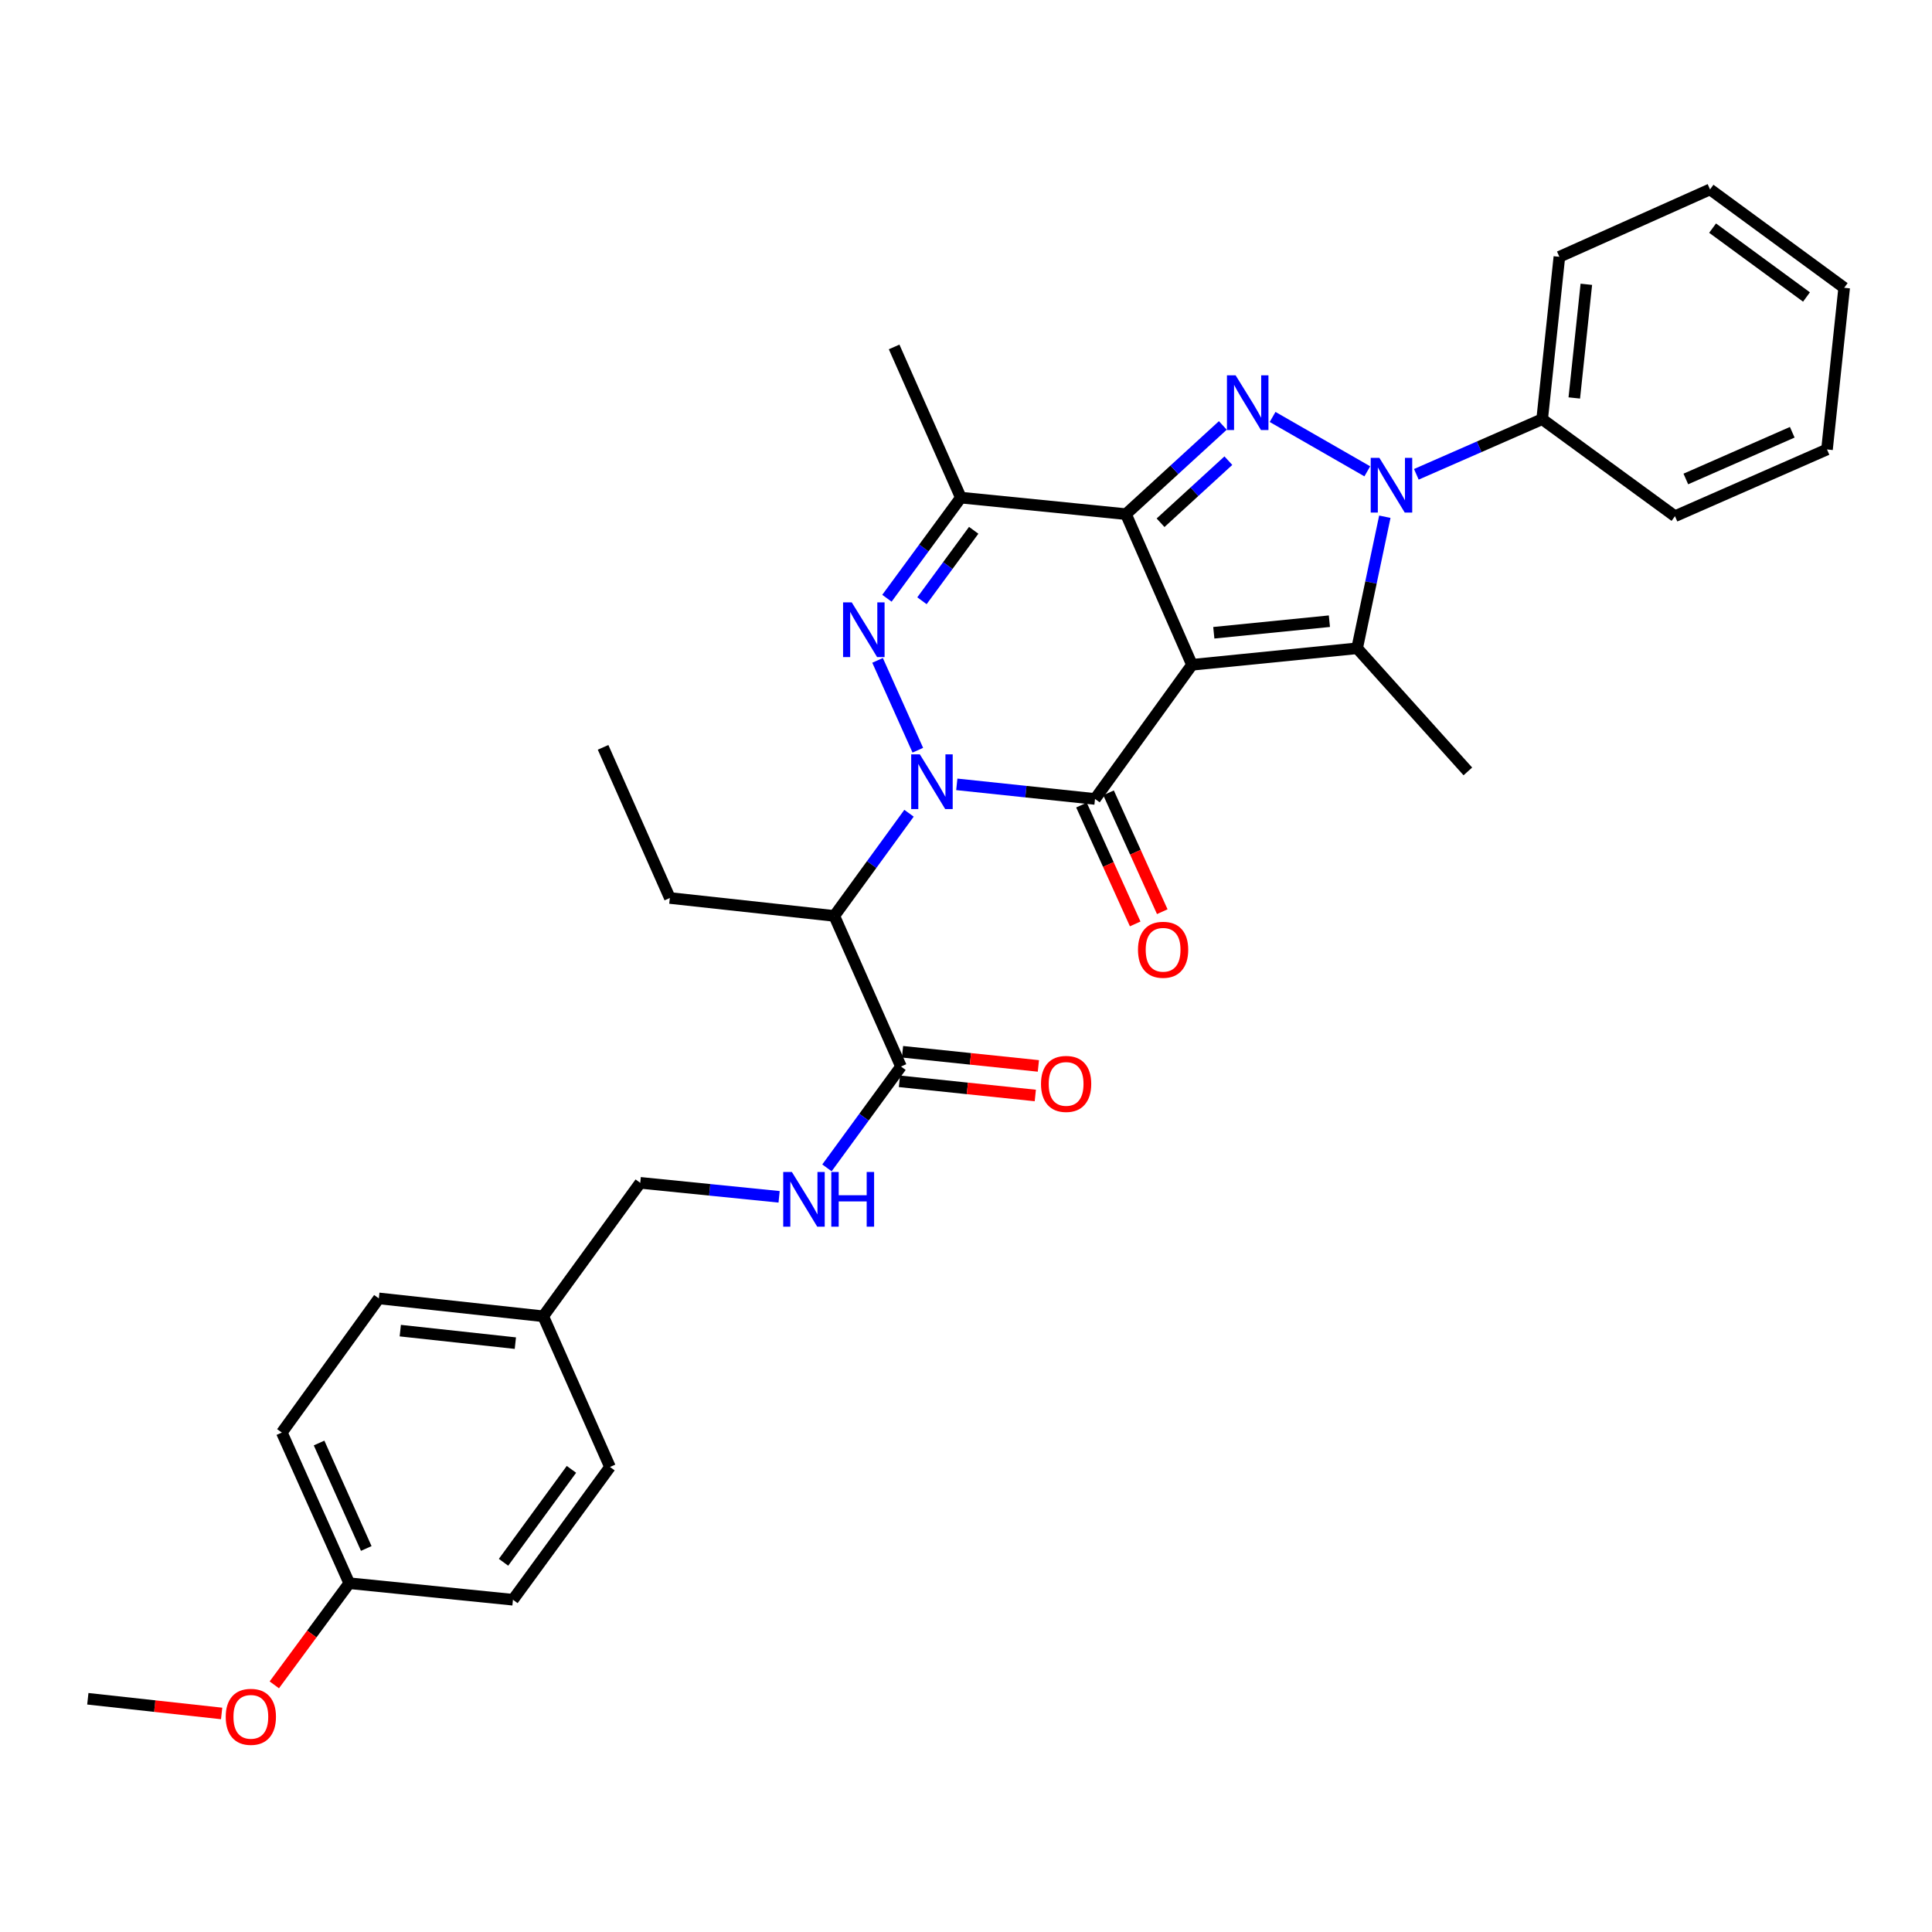 <?xml version='1.0' encoding='iso-8859-1'?>
<svg version='1.1' baseProfile='full'
              xmlns='http://www.w3.org/2000/svg'
                      xmlns:rdkit='http://www.rdkit.org/xml'
                      xmlns:xlink='http://www.w3.org/1999/xlink'
                  xml:space='preserve'
width='1000px' height='1000px' viewBox='0 0 1000 1000'>
<!-- END OF HEADER -->
<rect style='opacity:1.0;fill:#FFFFFF;stroke:none' width='1000' height='1000' x='0' y='0'> </rect>
<path class='bond-1' d='M 616.973,344.1 L 582.798,266.121' style='fill:none;fill-rule:evenodd;stroke:#000000;stroke-width:6px;stroke-linecap:butt;stroke-linejoin:miter;stroke-opacity:1' />
<path class='bond-2' d='M 616.973,344.1 L 566.778,413.535' style='fill:none;fill-rule:evenodd;stroke:#000000;stroke-width:6px;stroke-linecap:butt;stroke-linejoin:miter;stroke-opacity:1' />
<path class='bond-5' d='M 616.973,344.1 L 702.445,335.547' style='fill:none;fill-rule:evenodd;stroke:#000000;stroke-width:6px;stroke-linecap:butt;stroke-linejoin:miter;stroke-opacity:1' />
<path class='bond-5' d='M 628.262,327.514 L 688.093,321.528' style='fill:none;fill-rule:evenodd;stroke:#000000;stroke-width:6px;stroke-linecap:butt;stroke-linejoin:miter;stroke-opacity:1' />
<path class='bond-0' d='M 495.236,405.982 L 531.007,409.758' style='fill:none;fill-rule:evenodd;stroke:#0000FF;stroke-width:6px;stroke-linecap:butt;stroke-linejoin:miter;stroke-opacity:1' />
<path class='bond-0' d='M 531.007,409.758 L 566.778,413.535' style='fill:none;fill-rule:evenodd;stroke:#000000;stroke-width:6px;stroke-linecap:butt;stroke-linejoin:miter;stroke-opacity:1' />
<path class='bond-6' d='M 475.063,388.308 L 454.225,341.804' style='fill:none;fill-rule:evenodd;stroke:#0000FF;stroke-width:6px;stroke-linecap:butt;stroke-linejoin:miter;stroke-opacity:1' />
<path class='bond-8' d='M 470.504,420.931 L 451.162,447.504' style='fill:none;fill-rule:evenodd;stroke:#0000FF;stroke-width:6px;stroke-linecap:butt;stroke-linejoin:miter;stroke-opacity:1' />
<path class='bond-8' d='M 451.162,447.504 L 431.821,474.076' style='fill:none;fill-rule:evenodd;stroke:#000000;stroke-width:6px;stroke-linecap:butt;stroke-linejoin:miter;stroke-opacity:1' />
<path class='bond-3' d='M 582.798,266.121 L 607.865,243.164' style='fill:none;fill-rule:evenodd;stroke:#000000;stroke-width:6px;stroke-linecap:butt;stroke-linejoin:miter;stroke-opacity:1' />
<path class='bond-3' d='M 607.865,243.164 L 632.932,220.208' style='fill:none;fill-rule:evenodd;stroke:#0000FF;stroke-width:6px;stroke-linecap:butt;stroke-linejoin:miter;stroke-opacity:1' />
<path class='bond-3' d='M 600.704,270.575 L 618.251,254.506' style='fill:none;fill-rule:evenodd;stroke:#000000;stroke-width:6px;stroke-linecap:butt;stroke-linejoin:miter;stroke-opacity:1' />
<path class='bond-3' d='M 618.251,254.506 L 635.798,238.436' style='fill:none;fill-rule:evenodd;stroke:#0000FF;stroke-width:6px;stroke-linecap:butt;stroke-linejoin:miter;stroke-opacity:1' />
<path class='bond-7' d='M 582.798,266.121 L 497.326,257.568' style='fill:none;fill-rule:evenodd;stroke:#000000;stroke-width:6px;stroke-linecap:butt;stroke-linejoin:miter;stroke-opacity:1' />
<path class='bond-11' d='M 559.771,416.702 L 573.673,447.462' style='fill:none;fill-rule:evenodd;stroke:#000000;stroke-width:6px;stroke-linecap:butt;stroke-linejoin:miter;stroke-opacity:1' />
<path class='bond-11' d='M 573.673,447.462 L 587.575,478.221' style='fill:none;fill-rule:evenodd;stroke:#FF0000;stroke-width:6px;stroke-linecap:butt;stroke-linejoin:miter;stroke-opacity:1' />
<path class='bond-11' d='M 573.785,410.368 L 587.687,441.128' style='fill:none;fill-rule:evenodd;stroke:#000000;stroke-width:6px;stroke-linecap:butt;stroke-linejoin:miter;stroke-opacity:1' />
<path class='bond-11' d='M 587.687,441.128 L 601.589,471.888' style='fill:none;fill-rule:evenodd;stroke:#FF0000;stroke-width:6px;stroke-linecap:butt;stroke-linejoin:miter;stroke-opacity:1' />
<path class='bond-32' d='M 658.693,215.814 L 707.71,243.958' style='fill:none;fill-rule:evenodd;stroke:#0000FF;stroke-width:6px;stroke-linecap:butt;stroke-linejoin:miter;stroke-opacity:1' />
<path class='bond-4' d='M 716.787,267.46 L 709.616,301.504' style='fill:none;fill-rule:evenodd;stroke:#0000FF;stroke-width:6px;stroke-linecap:butt;stroke-linejoin:miter;stroke-opacity:1' />
<path class='bond-4' d='M 709.616,301.504 L 702.445,335.547' style='fill:none;fill-rule:evenodd;stroke:#000000;stroke-width:6px;stroke-linecap:butt;stroke-linejoin:miter;stroke-opacity:1' />
<path class='bond-12' d='M 733.093,245.505 L 765.657,231.237' style='fill:none;fill-rule:evenodd;stroke:#0000FF;stroke-width:6px;stroke-linecap:butt;stroke-linejoin:miter;stroke-opacity:1' />
<path class='bond-12' d='M 765.657,231.237 L 798.22,216.968' style='fill:none;fill-rule:evenodd;stroke:#000000;stroke-width:6px;stroke-linecap:butt;stroke-linejoin:miter;stroke-opacity:1' />
<path class='bond-14' d='M 702.445,335.547 L 759.756,399.275' style='fill:none;fill-rule:evenodd;stroke:#000000;stroke-width:6px;stroke-linecap:butt;stroke-linejoin:miter;stroke-opacity:1' />
<path class='bond-33' d='M 459.071,309.655 L 478.199,283.612' style='fill:none;fill-rule:evenodd;stroke:#0000FF;stroke-width:6px;stroke-linecap:butt;stroke-linejoin:miter;stroke-opacity:1' />
<path class='bond-33' d='M 478.199,283.612 L 497.326,257.568' style='fill:none;fill-rule:evenodd;stroke:#000000;stroke-width:6px;stroke-linecap:butt;stroke-linejoin:miter;stroke-opacity:1' />
<path class='bond-33' d='M 477.204,310.945 L 490.593,292.715' style='fill:none;fill-rule:evenodd;stroke:#0000FF;stroke-width:6px;stroke-linecap:butt;stroke-linejoin:miter;stroke-opacity:1' />
<path class='bond-33' d='M 490.593,292.715 L 503.983,274.485' style='fill:none;fill-rule:evenodd;stroke:#000000;stroke-width:6px;stroke-linecap:butt;stroke-linejoin:miter;stroke-opacity:1' />
<path class='bond-18' d='M 497.326,257.568 L 462.8,179.572' style='fill:none;fill-rule:evenodd;stroke:#000000;stroke-width:6px;stroke-linecap:butt;stroke-linejoin:miter;stroke-opacity:1' />
<path class='bond-9' d='M 431.821,474.076 L 466.346,552.038' style='fill:none;fill-rule:evenodd;stroke:#000000;stroke-width:6px;stroke-linecap:butt;stroke-linejoin:miter;stroke-opacity:1' />
<path class='bond-19' d='M 431.821,474.076 L 346.708,464.797' style='fill:none;fill-rule:evenodd;stroke:#000000;stroke-width:6px;stroke-linecap:butt;stroke-linejoin:miter;stroke-opacity:1' />
<path class='bond-10' d='M 466.346,552.038 L 447.19,578.261' style='fill:none;fill-rule:evenodd;stroke:#000000;stroke-width:6px;stroke-linecap:butt;stroke-linejoin:miter;stroke-opacity:1' />
<path class='bond-10' d='M 447.19,578.261 L 428.033,604.484' style='fill:none;fill-rule:evenodd;stroke:#0000FF;stroke-width:6px;stroke-linecap:butt;stroke-linejoin:miter;stroke-opacity:1' />
<path class='bond-13' d='M 465.549,559.686 L 500.71,563.352' style='fill:none;fill-rule:evenodd;stroke:#000000;stroke-width:6px;stroke-linecap:butt;stroke-linejoin:miter;stroke-opacity:1' />
<path class='bond-13' d='M 500.71,563.352 L 535.872,567.018' style='fill:none;fill-rule:evenodd;stroke:#FF0000;stroke-width:6px;stroke-linecap:butt;stroke-linejoin:miter;stroke-opacity:1' />
<path class='bond-13' d='M 467.143,544.39 L 502.305,548.056' style='fill:none;fill-rule:evenodd;stroke:#000000;stroke-width:6px;stroke-linecap:butt;stroke-linejoin:miter;stroke-opacity:1' />
<path class='bond-13' d='M 502.305,548.056 L 537.467,551.722' style='fill:none;fill-rule:evenodd;stroke:#FF0000;stroke-width:6px;stroke-linecap:butt;stroke-linejoin:miter;stroke-opacity:1' />
<path class='bond-15' d='M 403.265,619.475 L 367.327,615.852' style='fill:none;fill-rule:evenodd;stroke:#0000FF;stroke-width:6px;stroke-linecap:butt;stroke-linejoin:miter;stroke-opacity:1' />
<path class='bond-15' d='M 367.327,615.852 L 331.389,612.229' style='fill:none;fill-rule:evenodd;stroke:#000000;stroke-width:6px;stroke-linecap:butt;stroke-linejoin:miter;stroke-opacity:1' />
<path class='bond-25' d='M 798.22,216.968 L 807.131,132.923' style='fill:none;fill-rule:evenodd;stroke:#000000;stroke-width:6px;stroke-linecap:butt;stroke-linejoin:miter;stroke-opacity:1' />
<path class='bond-25' d='M 814.85,205.983 L 821.088,147.152' style='fill:none;fill-rule:evenodd;stroke:#000000;stroke-width:6px;stroke-linecap:butt;stroke-linejoin:miter;stroke-opacity:1' />
<path class='bond-26' d='M 798.22,216.968 L 866.963,267.18' style='fill:none;fill-rule:evenodd;stroke:#000000;stroke-width:6px;stroke-linecap:butt;stroke-linejoin:miter;stroke-opacity:1' />
<path class='bond-16' d='M 331.389,612.229 L 281.177,681.305' style='fill:none;fill-rule:evenodd;stroke:#000000;stroke-width:6px;stroke-linecap:butt;stroke-linejoin:miter;stroke-opacity:1' />
<path class='bond-20' d='M 281.177,681.305 L 315.728,759.301' style='fill:none;fill-rule:evenodd;stroke:#000000;stroke-width:6px;stroke-linecap:butt;stroke-linejoin:miter;stroke-opacity:1' />
<path class='bond-21' d='M 281.177,681.305 L 196.081,672.052' style='fill:none;fill-rule:evenodd;stroke:#000000;stroke-width:6px;stroke-linecap:butt;stroke-linejoin:miter;stroke-opacity:1' />
<path class='bond-21' d='M 266.75,695.206 L 207.183,688.729' style='fill:none;fill-rule:evenodd;stroke:#000000;stroke-width:6px;stroke-linecap:butt;stroke-linejoin:miter;stroke-opacity:1' />
<path class='bond-17' d='M 180.771,819.466 L 145.878,741.487' style='fill:none;fill-rule:evenodd;stroke:#000000;stroke-width:6px;stroke-linecap:butt;stroke-linejoin:miter;stroke-opacity:1' />
<path class='bond-17' d='M 189.574,801.488 L 165.149,746.903' style='fill:none;fill-rule:evenodd;stroke:#000000;stroke-width:6px;stroke-linecap:butt;stroke-linejoin:miter;stroke-opacity:1' />
<path class='bond-24' d='M 180.771,819.466 L 161.376,845.772' style='fill:none;fill-rule:evenodd;stroke:#000000;stroke-width:6px;stroke-linecap:butt;stroke-linejoin:miter;stroke-opacity:1' />
<path class='bond-24' d='M 161.376,845.772 L 141.981,872.077' style='fill:none;fill-rule:evenodd;stroke:#FF0000;stroke-width:6px;stroke-linecap:butt;stroke-linejoin:miter;stroke-opacity:1' />
<path class='bond-35' d='M 180.771,819.466 L 265.508,828.019' style='fill:none;fill-rule:evenodd;stroke:#000000;stroke-width:6px;stroke-linecap:butt;stroke-linejoin:miter;stroke-opacity:1' />
<path class='bond-28' d='M 346.708,464.797 L 312.157,386.827' style='fill:none;fill-rule:evenodd;stroke:#000000;stroke-width:6px;stroke-linecap:butt;stroke-linejoin:miter;stroke-opacity:1' />
<path class='bond-23' d='M 315.728,759.301 L 265.508,828.019' style='fill:none;fill-rule:evenodd;stroke:#000000;stroke-width:6px;stroke-linecap:butt;stroke-linejoin:miter;stroke-opacity:1' />
<path class='bond-23' d='M 295.779,760.535 L 260.624,808.637' style='fill:none;fill-rule:evenodd;stroke:#000000;stroke-width:6px;stroke-linecap:butt;stroke-linejoin:miter;stroke-opacity:1' />
<path class='bond-22' d='M 196.081,672.052 L 145.878,741.487' style='fill:none;fill-rule:evenodd;stroke:#000000;stroke-width:6px;stroke-linecap:butt;stroke-linejoin:miter;stroke-opacity:1' />
<path class='bond-27' d='M 114.719,886.883 L 80.087,883.082' style='fill:none;fill-rule:evenodd;stroke:#FF0000;stroke-width:6px;stroke-linecap:butt;stroke-linejoin:miter;stroke-opacity:1' />
<path class='bond-27' d='M 80.087,883.082 L 45.455,879.281' style='fill:none;fill-rule:evenodd;stroke:#000000;stroke-width:6px;stroke-linecap:butt;stroke-linejoin:miter;stroke-opacity:1' />
<path class='bond-29' d='M 807.131,132.923 L 885.11,98.039' style='fill:none;fill-rule:evenodd;stroke:#000000;stroke-width:6px;stroke-linecap:butt;stroke-linejoin:miter;stroke-opacity:1' />
<path class='bond-30' d='M 866.963,267.18 L 945.651,232.638' style='fill:none;fill-rule:evenodd;stroke:#000000;stroke-width:6px;stroke-linecap:butt;stroke-linejoin:miter;stroke-opacity:1' />
<path class='bond-30' d='M 872.585,247.917 L 927.667,223.737' style='fill:none;fill-rule:evenodd;stroke:#000000;stroke-width:6px;stroke-linecap:butt;stroke-linejoin:miter;stroke-opacity:1' />
<path class='bond-34' d='M 885.11,98.039 L 954.545,148.96' style='fill:none;fill-rule:evenodd;stroke:#000000;stroke-width:6px;stroke-linecap:butt;stroke-linejoin:miter;stroke-opacity:1' />
<path class='bond-34' d='M 886.431,118.079 L 935.036,153.723' style='fill:none;fill-rule:evenodd;stroke:#000000;stroke-width:6px;stroke-linecap:butt;stroke-linejoin:miter;stroke-opacity:1' />
<path class='bond-31' d='M 945.651,232.638 L 954.545,148.96' style='fill:none;fill-rule:evenodd;stroke:#000000;stroke-width:6px;stroke-linecap:butt;stroke-linejoin:miter;stroke-opacity:1' />
<path  class='atom-1' d='M 476.114 390.464
L 485.394 405.464
Q 486.314 406.944, 487.794 409.624
Q 489.274 412.304, 489.354 412.464
L 489.354 390.464
L 493.114 390.464
L 493.114 418.784
L 489.234 418.784
L 479.274 402.384
Q 478.114 400.464, 476.874 398.264
Q 475.674 396.064, 475.314 395.384
L 475.314 418.784
L 471.634 418.784
L 471.634 390.464
L 476.114 390.464
' fill='#0000FF'/>
<path  class='atom-4' d='M 639.548 194.256
L 648.828 209.256
Q 649.748 210.736, 651.228 213.416
Q 652.708 216.096, 652.788 216.256
L 652.788 194.256
L 656.548 194.256
L 656.548 222.576
L 652.668 222.576
L 642.708 206.176
Q 641.548 204.256, 640.308 202.056
Q 639.108 199.856, 638.748 199.176
L 638.748 222.576
L 635.068 222.576
L 635.068 194.256
L 639.548 194.256
' fill='#0000FF'/>
<path  class='atom-5' d='M 713.964 236.983
L 723.244 251.983
Q 724.164 253.463, 725.644 256.143
Q 727.124 258.823, 727.204 258.983
L 727.204 236.983
L 730.964 236.983
L 730.964 265.303
L 727.084 265.303
L 717.124 248.903
Q 715.964 246.983, 714.724 244.783
Q 713.524 242.583, 713.164 241.903
L 713.164 265.303
L 709.484 265.303
L 709.484 236.983
L 713.964 236.983
' fill='#0000FF'/>
<path  class='atom-7' d='M 440.854 311.776
L 450.134 326.776
Q 451.054 328.256, 452.534 330.936
Q 454.014 333.616, 454.094 333.776
L 454.094 311.776
L 457.854 311.776
L 457.854 340.096
L 453.974 340.096
L 444.014 323.696
Q 442.854 321.776, 441.614 319.576
Q 440.414 317.376, 440.054 316.696
L 440.054 340.096
L 436.374 340.096
L 436.374 311.776
L 440.854 311.776
' fill='#0000FF'/>
<path  class='atom-11' d='M 409.874 606.612
L 419.154 621.612
Q 420.074 623.092, 421.554 625.772
Q 423.034 628.452, 423.114 628.612
L 423.114 606.612
L 426.874 606.612
L 426.874 634.932
L 422.994 634.932
L 413.034 618.532
Q 411.874 616.612, 410.634 614.412
Q 409.434 612.212, 409.074 611.532
L 409.074 634.932
L 405.394 634.932
L 405.394 606.612
L 409.874 606.612
' fill='#0000FF'/>
<path  class='atom-11' d='M 430.274 606.612
L 434.114 606.612
L 434.114 618.652
L 448.594 618.652
L 448.594 606.612
L 452.434 606.612
L 452.434 634.932
L 448.594 634.932
L 448.594 621.852
L 434.114 621.852
L 434.114 634.932
L 430.274 634.932
L 430.274 606.612
' fill='#0000FF'/>
<path  class='atom-12' d='M 589.021 491.594
Q 589.021 484.794, 592.381 480.994
Q 595.741 477.194, 602.021 477.194
Q 608.301 477.194, 611.661 480.994
Q 615.021 484.794, 615.021 491.594
Q 615.021 498.474, 611.621 502.394
Q 608.221 506.274, 602.021 506.274
Q 595.781 506.274, 592.381 502.394
Q 589.021 498.514, 589.021 491.594
M 602.021 503.074
Q 606.341 503.074, 608.661 500.194
Q 611.021 497.274, 611.021 491.594
Q 611.021 486.034, 608.661 483.234
Q 606.341 480.394, 602.021 480.394
Q 597.701 480.394, 595.341 483.194
Q 593.021 485.994, 593.021 491.594
Q 593.021 497.314, 595.341 500.194
Q 597.701 503.074, 602.021 503.074
' fill='#FF0000'/>
<path  class='atom-14' d='M 538.818 561.029
Q 538.818 554.229, 542.178 550.429
Q 545.538 546.629, 551.818 546.629
Q 558.098 546.629, 561.458 550.429
Q 564.818 554.229, 564.818 561.029
Q 564.818 567.909, 561.418 571.829
Q 558.018 575.709, 551.818 575.709
Q 545.578 575.709, 542.178 571.829
Q 538.818 567.949, 538.818 561.029
M 551.818 572.509
Q 556.138 572.509, 558.458 569.629
Q 560.818 566.709, 560.818 561.029
Q 560.818 555.469, 558.458 552.669
Q 556.138 549.829, 551.818 549.829
Q 547.498 549.829, 545.138 552.629
Q 542.818 555.429, 542.818 561.029
Q 542.818 566.749, 545.138 569.629
Q 547.498 572.509, 551.818 572.509
' fill='#FF0000'/>
<path  class='atom-25' d='M 116.841 888.623
Q 116.841 881.823, 120.201 878.023
Q 123.561 874.223, 129.841 874.223
Q 136.121 874.223, 139.481 878.023
Q 142.841 881.823, 142.841 888.623
Q 142.841 895.503, 139.441 899.423
Q 136.041 903.303, 129.841 903.303
Q 123.601 903.303, 120.201 899.423
Q 116.841 895.543, 116.841 888.623
M 129.841 900.103
Q 134.161 900.103, 136.481 897.223
Q 138.841 894.303, 138.841 888.623
Q 138.841 883.063, 136.481 880.263
Q 134.161 877.423, 129.841 877.423
Q 125.521 877.423, 123.161 880.223
Q 120.841 883.023, 120.841 888.623
Q 120.841 894.343, 123.161 897.223
Q 125.521 900.103, 129.841 900.103
' fill='#FF0000'/>
</svg>
